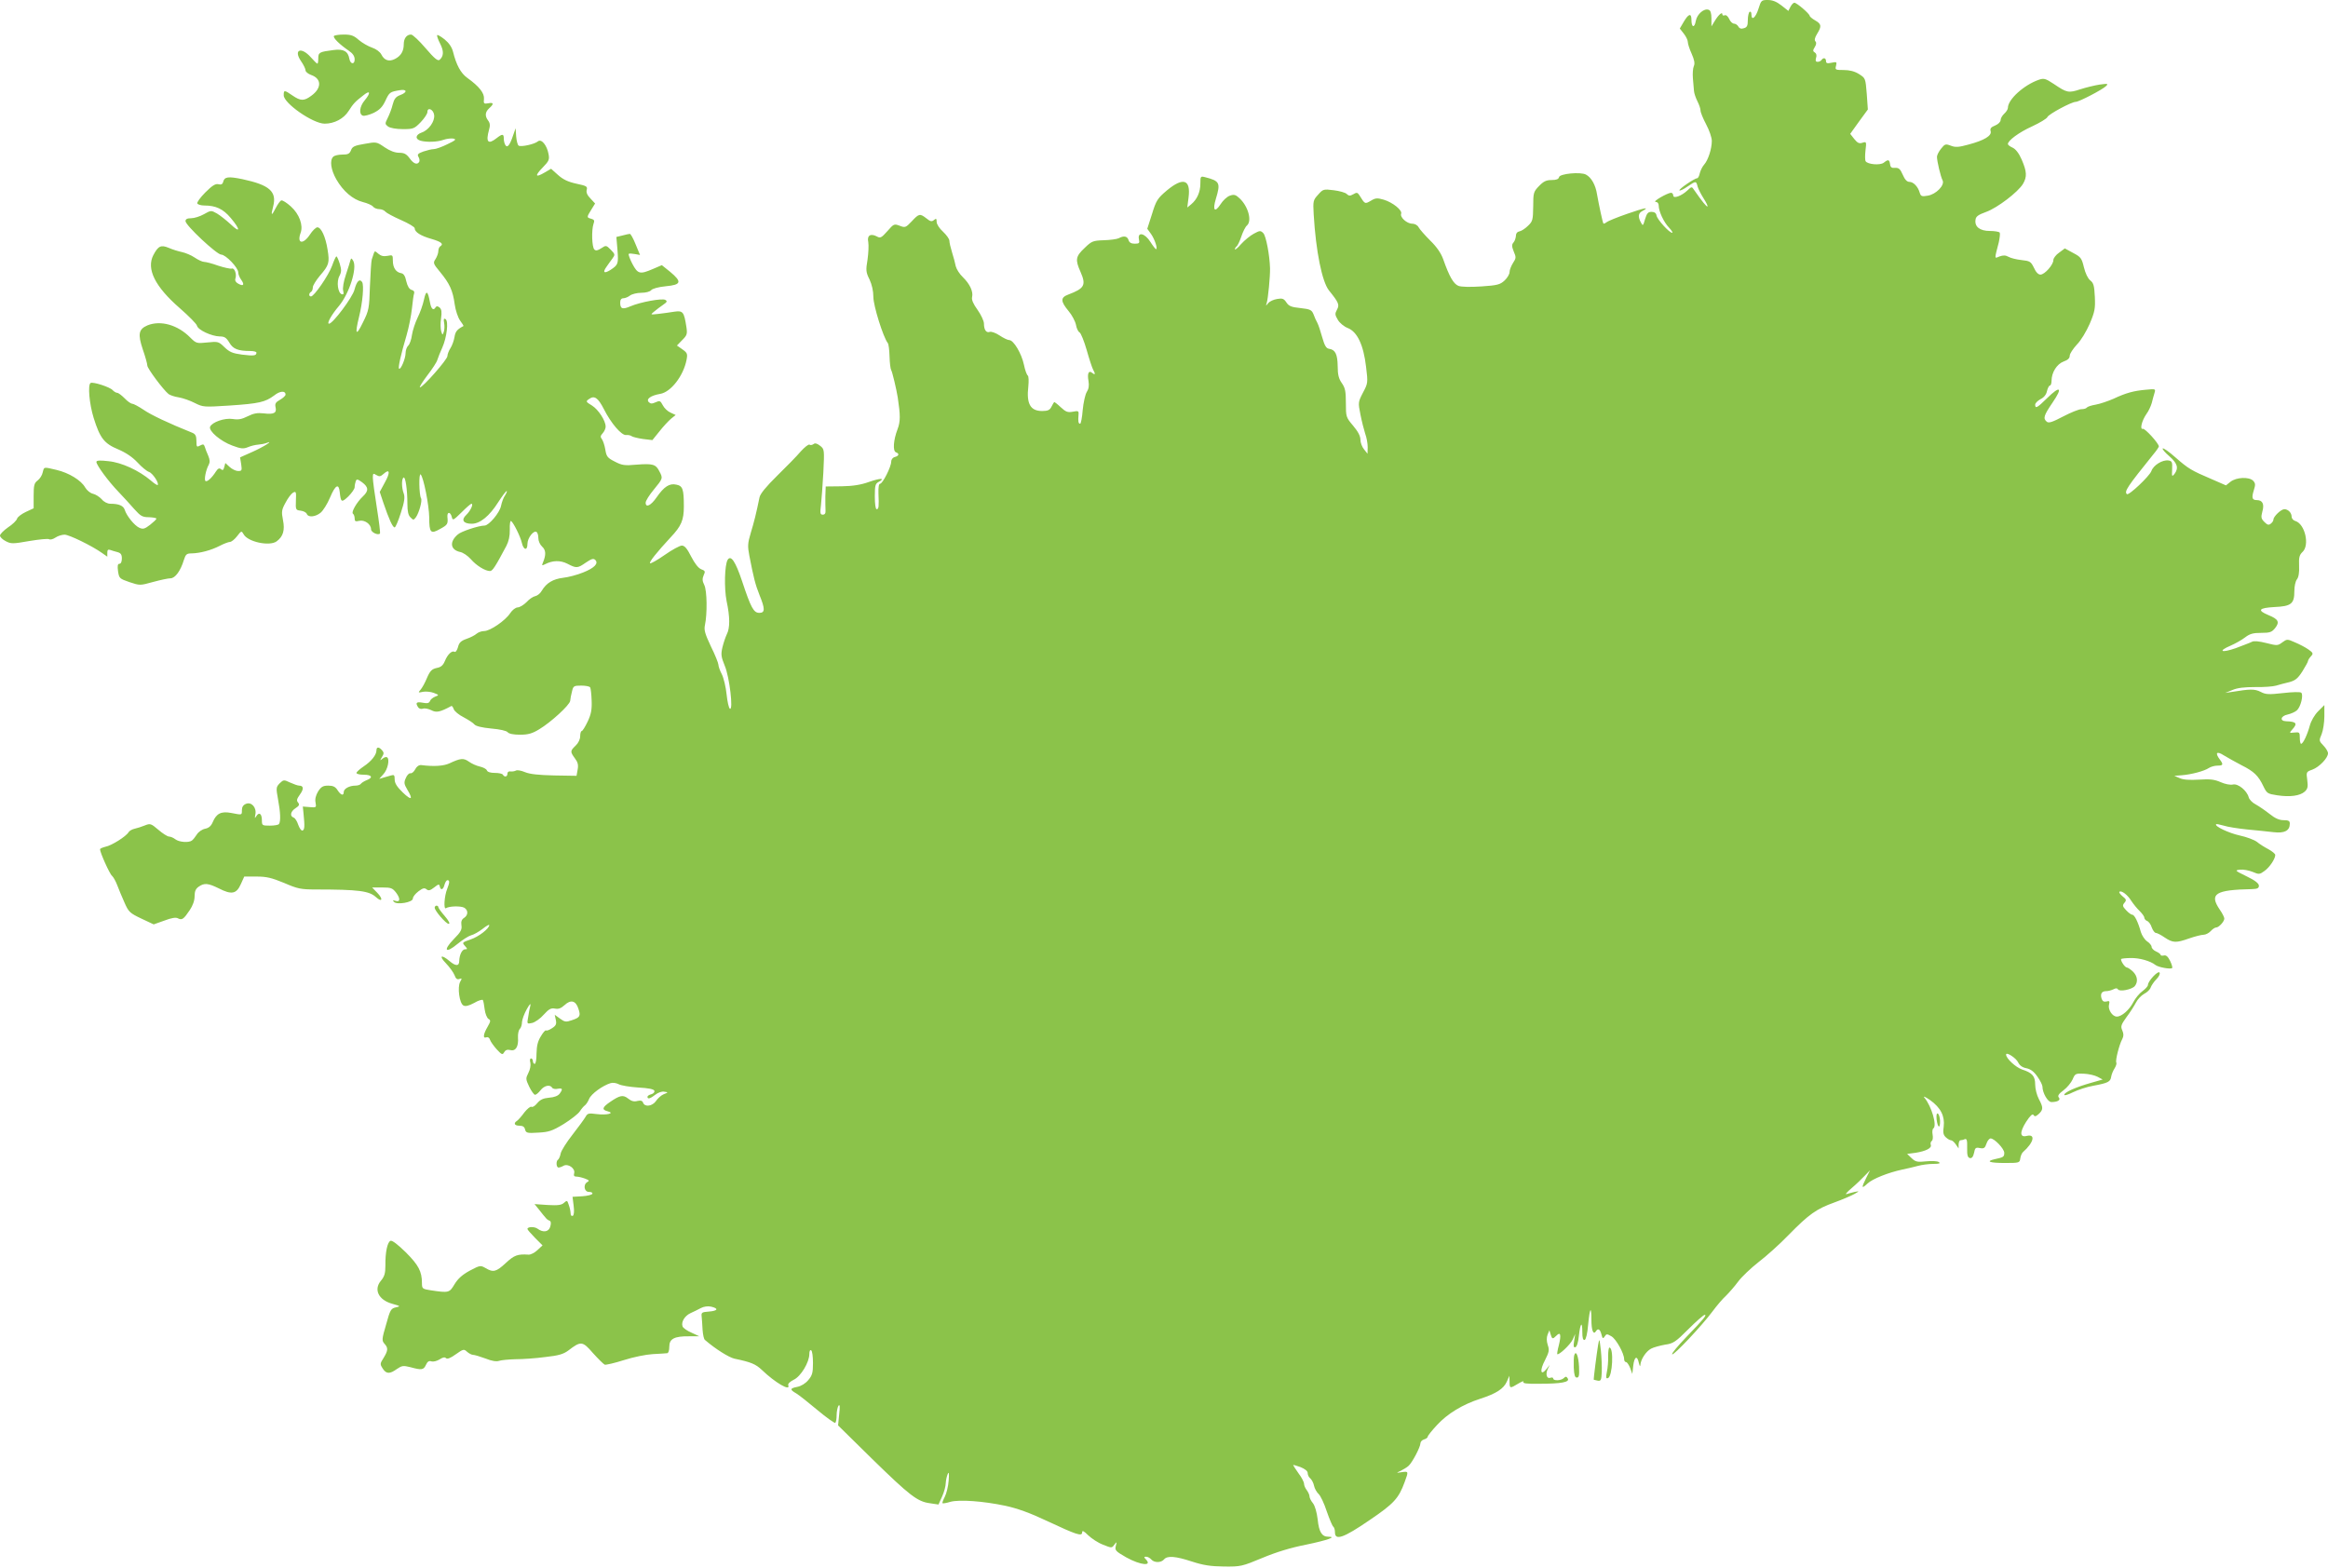 <?xml version="1.0" standalone="no"?>
<!DOCTYPE svg PUBLIC "-//W3C//DTD SVG 20010904//EN"
 "http://www.w3.org/TR/2001/REC-SVG-20010904/DTD/svg10.dtd">
<svg version="1.0" xmlns="http://www.w3.org/2000/svg"
 width="1280pt" height="862pt" viewBox="0 0 1280 862"
 preserveAspectRatio="xMidYMid meet">
<g transform="translate(0,862) scale(0.1,-0.1)"
fill="#8bc34a" stroke="none">
<path d="M9669 8573 c-15 -49 -39 -70 -39 -33 0 12 -4 18 -10 15 -5 -3 -10
-24 -10 -45 0 -31 -4 -40 -21 -45 -15 -5 -25 -2 -31 9 -5 9 -16 16 -24 16 -8
0 -20 11 -26 25 -7 15 -17 24 -25 21 -7 -3 -13 -1 -13 5 0 16 -20 -1 -41 -35
l-19 -31 0 43 c0 29 -5 45 -15 48 -25 10 -64 -23 -71 -61 -7 -41 -24 -37 -24
6 0 39 -16 34 -43 -12 l-21 -36 22 -28 c12 -15 22 -36 22 -45 0 -10 9 -39 21
-65 15 -34 19 -54 12 -69 -5 -11 -7 -41 -5 -66 2 -25 5 -56 6 -70 1 -14 10
-39 19 -57 9 -18 17 -40 17 -51 0 -10 14 -44 31 -76 17 -32 31 -72 31 -91 0
-43 -20 -105 -42 -130 -10 -11 -20 -32 -24 -47 -3 -16 -10 -28 -14 -28 -15 0
-104 -61 -98 -67 3 -3 23 6 44 21 47 32 48 32 56 0 4 -14 19 -43 33 -65 14
-22 24 -42 21 -44 -4 -4 -30 28 -73 90 -13 20 -14 20 -37 -2 -33 -31 -78 -47
-78 -28 0 8 -6 15 -12 15 -21 -1 -104 -49 -85 -50 10 0 17 -8 17 -20 0 -32 28
-92 57 -122 15 -16 22 -28 17 -28 -16 0 -82 73 -86 95 -2 13 -11 20 -27 20
-20 0 -26 -8 -36 -40 -11 -38 -12 -39 -23 -18 -17 32 -15 51 9 63 43 24 10 17
-85 -16 -55 -19 -106 -40 -113 -46 -7 -6 -15 -9 -17 -7 -4 5 -25 103 -35 160
-8 52 -31 93 -61 109 -30 16 -144 5 -148 -14 -2 -11 -15 -16 -41 -16 -29 0
-44 -7 -69 -33 -30 -31 -32 -37 -32 -112 -1 -74 -3 -82 -28 -106 -15 -15 -36
-29 -47 -31 -12 -2 -20 -11 -20 -25 -1 -11 -6 -28 -13 -36 -11 -12 -10 -22 1
-50 14 -32 13 -37 -4 -63 -10 -16 -19 -38 -19 -50 0 -11 -12 -32 -27 -46 -25
-23 -39 -27 -128 -33 -61 -4 -110 -3 -126 3 -27 11 -50 50 -84 147 -12 33 -35
67 -71 102 -29 29 -58 62 -64 73 -6 12 -21 20 -35 20 -30 0 -69 36 -61 55 7
19 -46 62 -96 77 -35 10 -45 10 -71 -6 -33 -19 -32 -19 -63 31 -10 15 -15 16
-33 5 -18 -10 -24 -10 -36 1 -7 8 -40 17 -72 21 -56 7 -59 6 -86 -25 -27 -29
-28 -35 -24 -107 12 -204 46 -371 84 -419 54 -67 59 -79 44 -106 -12 -22 -11
-29 5 -56 10 -17 34 -37 55 -45 52 -21 86 -93 100 -213 11 -88 10 -91 -17
-142 -27 -52 -27 -55 -14 -120 7 -36 19 -83 26 -105 8 -21 14 -55 14 -75 l-1
-36 -19 24 c-11 13 -20 37 -20 53 0 20 -13 45 -40 77 -39 46 -40 49 -40 125 0
65 -4 83 -22 109 -17 24 -23 46 -23 93 -1 66 -13 91 -47 96 -16 2 -25 17 -38
63 -9 33 -21 69 -27 80 -6 11 -16 32 -21 47 -10 24 -18 28 -72 34 -50 5 -64
11 -77 31 -14 21 -22 24 -51 19 -19 -3 -41 -13 -49 -23 -14 -17 -14 -17 -8 2
7 22 19 144 18 190 -2 72 -22 178 -37 193 -15 15 -19 15 -52 -3 -19 -10 -51
-36 -70 -57 -18 -21 -34 -34 -34 -29 0 6 4 12 9 16 5 3 17 27 26 54 9 27 23
55 31 61 29 25 7 105 -40 149 -22 21 -31 23 -54 15 -15 -5 -38 -26 -51 -47
-32 -49 -45 -34 -26 29 27 89 22 99 -60 120 -24 6 -25 4 -25 -35 0 -47 -18
-87 -50 -114 l-22 -18 7 55 c13 100 -30 113 -119 39 -52 -44 -59 -55 -82 -130
l-26 -81 21 -29 c20 -28 38 -83 27 -83 -3 0 -17 18 -31 40 -30 48 -71 57 -63
15 5 -22 2 -25 -23 -25 -19 0 -30 6 -34 20 -7 22 -26 25 -54 10 -10 -5 -47
-10 -82 -11 -60 -2 -67 -5 -106 -43 -49 -46 -52 -64 -22 -131 32 -73 22 -91
-68 -125 -43 -16 -42 -37 2 -90 19 -22 37 -57 41 -76 3 -19 12 -38 20 -42 7
-4 25 -48 39 -97 14 -50 30 -98 35 -107 14 -25 12 -32 -4 -19 -20 17 -29 -2
-21 -45 4 -25 1 -43 -10 -60 -8 -13 -18 -57 -22 -99 -3 -41 -10 -75 -14 -75
-10 0 -12 13 -9 49 2 22 -1 23 -32 17 -28 -5 -38 -1 -66 25 -18 17 -35 30 -36
28 -2 -2 -9 -14 -15 -26 -9 -18 -20 -23 -51 -23 -65 0 -87 40 -76 135 3 30 2
56 -3 60 -5 3 -15 29 -21 59 -13 62 -57 136 -81 136 -9 0 -33 12 -54 26 -21
14 -45 22 -53 19 -19 -7 -32 11 -32 46 0 14 -16 48 -35 75 -24 33 -34 56 -30
71 7 30 -13 72 -51 109 -18 17 -35 44 -39 60 -3 16 -12 50 -20 75 -8 26 -15
55 -15 65 0 10 -16 32 -35 50 -20 18 -35 41 -35 54 0 19 -3 20 -15 10 -12 -10
-20 -8 -41 9 -36 28 -41 27 -81 -16 -33 -35 -37 -36 -67 -24 -30 11 -32 10
-67 -30 -33 -37 -39 -40 -58 -29 -35 18 -55 5 -47 -31 3 -17 1 -61 -4 -96 -10
-59 -9 -70 11 -110 13 -28 21 -63 21 -96 0 -48 54 -221 79 -253 5 -5 9 -39 10
-75 1 -35 5 -68 9 -74 6 -9 29 -106 36 -150 15 -99 15 -133 -1 -175 -23 -60
-27 -120 -9 -127 20 -7 17 -20 -6 -26 -12 -3 -20 -14 -20 -26 0 -28 -47 -121
-61 -121 -7 0 -10 -20 -9 -52 3 -73 2 -88 -10 -88 -6 0 -10 30 -10 70 0 60 3
71 21 80 40 22 10 22 -53 0 -44 -16 -89 -23 -150 -24 l-88 -1 -2 -55 c0 -30 0
-65 1 -77 1 -16 -4 -23 -15 -23 -14 0 -16 7 -10 53 3 28 9 109 13 179 6 126 6
128 -18 147 -17 13 -28 16 -36 9 -7 -5 -17 -7 -22 -3 -6 3 -27 -14 -48 -37
-20 -24 -79 -84 -129 -133 -62 -61 -94 -100 -98 -120 -18 -88 -30 -136 -48
-195 -17 -57 -18 -73 -8 -125 23 -119 33 -160 56 -217 31 -76 31 -98 -1 -98
-31 0 -46 27 -95 175 -36 107 -61 145 -79 117 -17 -28 -20 -156 -6 -227 19
-88 19 -149 1 -183 -7 -15 -18 -47 -24 -72 -9 -39 -7 -52 13 -101 26 -61 48
-248 28 -236 -6 4 -14 40 -18 79 -4 40 -16 90 -26 110 -11 21 -19 44 -19 53 0
8 -18 54 -41 100 -33 70 -39 91 -33 118 13 61 12 190 -4 221 -11 22 -11 34 -3
53 10 21 8 25 -14 33 -15 6 -35 31 -55 70 -22 44 -36 60 -51 60 -11 0 -54 -23
-95 -52 -40 -28 -77 -49 -80 -45 -6 6 38 61 113 142 59 62 73 95 73 170 0 95
-6 113 -41 120 -38 9 -68 -11 -109 -70 -31 -45 -60 -59 -60 -29 0 10 20 42 45
72 50 61 51 62 30 101 -19 38 -36 43 -125 36 -66 -6 -80 -4 -120 17 -40 20
-46 28 -52 67 -4 24 -13 49 -19 57 -9 11 -8 18 5 32 9 10 16 26 16 36 0 33
-40 94 -75 116 -35 21 -35 23 -16 36 29 21 49 7 81 -55 39 -78 98 -147 123
-143 11 1 25 -2 31 -7 6 -4 34 -11 62 -15 l51 -6 38 47 c21 27 50 58 64 70
l26 21 -28 13 c-16 7 -35 25 -43 41 -13 25 -17 26 -39 16 -20 -9 -28 -9 -38 1
-16 17 11 36 62 45 59 9 129 99 146 188 6 32 4 38 -23 57 l-30 21 29 30 c26
26 29 33 23 72 -13 84 -19 91 -67 84 -23 -4 -62 -9 -87 -12 -45 -5 -45 -5 -23
13 12 10 34 27 49 37 22 15 24 20 12 27 -18 10 -137 -12 -191 -35 -44 -19 -57
-15 -57 20 0 16 6 24 18 24 9 0 26 7 36 15 11 8 39 15 62 15 24 0 47 6 54 14
7 9 40 18 81 22 85 8 90 24 24 79 l-46 37 -49 -21 c-72 -31 -83 -28 -113 28
-14 27 -23 52 -20 55 3 3 18 2 34 -1 l28 -5 -24 58 c-13 33 -28 59 -32 58 -4
0 -23 -4 -41 -9 l-33 -8 6 -71 c6 -77 4 -82 -38 -110 -35 -22 -45 -15 -23 16
9 13 23 33 33 46 16 22 15 24 -9 49 -25 25 -26 25 -52 8 -20 -13 -30 -15 -38
-7 -14 14 -16 107 -5 140 7 19 5 24 -12 29 -26 7 -26 8 0 50 l21 34 -25 27
c-18 18 -25 34 -21 48 5 19 -1 22 -57 34 -46 10 -73 23 -101 48 l-38 34 -36
-21 c-51 -30 -55 -18 -10 28 34 35 38 43 32 74 -9 49 -39 85 -58 70 -18 -16
-93 -32 -106 -24 -6 3 -12 27 -14 51 l-3 45 -14 -40 c-18 -54 -32 -70 -42 -53
-5 7 -9 23 -9 36 0 27 -8 27 -40 2 -47 -37 -60 -21 -41 47 7 23 5 37 -5 50
-19 25 -17 47 6 68 27 24 25 33 -6 27 -23 -4 -26 -2 -23 24 3 31 -25 68 -92
116 -36 26 -60 71 -78 143 -7 27 -23 49 -46 68 -20 16 -39 27 -41 24 -3 -3 4
-24 16 -47 21 -41 20 -69 -3 -89 -10 -8 -29 8 -77 64 -35 41 -71 75 -80 75
-24 0 -40 -21 -40 -53 0 -38 -15 -64 -48 -81 -33 -17 -59 -8 -75 24 -8 15 -28
30 -51 38 -21 7 -54 26 -73 42 -28 25 -43 30 -83 30 -27 0 -51 -4 -54 -8 -6
-10 32 -47 82 -81 22 -15 32 -30 32 -48 0 -29 -23 -27 -29 3 -7 42 -32 56 -86
49 -79 -10 -85 -13 -85 -46 0 -16 -2 -29 -5 -29 -3 0 -19 16 -36 35 -53 60
-97 42 -54 -21 14 -20 25 -43 25 -51 0 -8 14 -19 30 -25 59 -20 60 -73 1 -115
-39 -29 -58 -29 -103 2 -45 31 -48 31 -48 1 0 -44 161 -156 225 -156 53 0 105
27 132 70 25 39 34 50 81 86 38 31 42 14 7 -28 -28 -33 -33 -76 -10 -84 8 -3
35 4 59 15 34 17 49 33 65 67 22 47 25 49 79 58 41 7 43 -12 2 -27 -24 -9 -33
-21 -41 -52 -5 -22 -18 -55 -27 -73 -16 -32 -16 -34 2 -48 12 -8 44 -14 81
-14 57 0 63 2 98 38 20 21 37 46 37 56 0 29 33 15 37 -16 5 -35 -30 -84 -69
-97 -34 -12 -37 -36 -5 -45 35 -9 91 -7 125 5 17 6 41 9 54 7 19 -4 14 -9 -32
-31 -30 -15 -64 -27 -75 -27 -11 0 -36 -6 -57 -13 -30 -11 -35 -16 -27 -30 6
-9 7 -22 4 -27 -11 -18 -31 -11 -53 20 -18 24 -30 30 -58 30 -23 0 -51 11 -79
30 -44 30 -45 31 -110 19 -55 -9 -68 -15 -75 -35 -8 -20 -17 -24 -48 -24 -21
0 -43 -5 -50 -12 -20 -20 -13 -71 17 -124 38 -66 91 -111 146 -125 24 -6 50
-17 56 -25 6 -8 22 -14 34 -14 12 0 28 -6 34 -14 6 -7 45 -28 86 -46 41 -18
75 -38 75 -45 0 -21 33 -42 93 -59 55 -16 68 -28 47 -41 -5 -3 -10 -15 -10
-26 0 -11 -7 -30 -15 -43 -15 -22 -13 -26 25 -72 52 -63 70 -102 80 -177 5
-35 18 -73 30 -90 12 -16 20 -29 18 -30 -34 -18 -44 -29 -49 -60 -3 -19 -13
-47 -22 -61 -9 -14 -17 -34 -17 -44 0 -19 -135 -172 -151 -172 -5 0 13 29 40
65 27 35 53 74 56 87 4 13 16 43 27 67 25 56 35 145 18 156 -10 6 -12 1 -8
-21 3 -16 2 -38 -2 -49 -7 -19 -7 -19 -14 3 -4 13 -5 45 -1 71 5 36 3 50 -8
60 -10 8 -17 9 -22 1 -12 -20 -24 -10 -31 28 -12 65 -21 69 -33 14 -6 -29 -22
-73 -35 -99 -13 -27 -27 -69 -31 -95 -3 -25 -13 -52 -20 -58 -8 -7 -15 -26
-15 -42 0 -29 -27 -94 -36 -85 -6 5 10 78 41 182 13 44 26 111 30 149 4 38 9
76 12 83 3 9 -2 16 -14 19 -13 4 -22 19 -29 47 -6 30 -15 43 -29 45 -28 5 -45
30 -45 69 0 31 -1 32 -30 26 -22 -4 -36 0 -50 12 -18 16 -20 16 -25 1 -3 -9
-8 -24 -11 -33 -3 -10 -7 -76 -10 -147 -4 -122 -5 -132 -39 -200 -37 -77 -45
-66 -21 31 20 80 28 175 17 192 -14 21 -30 4 -42 -42 -10 -41 -119 -187 -140
-187 -14 0 14 50 55 98 57 69 101 208 78 248 -9 15 -11 16 -15 4 -2 -8 -13
-44 -25 -80 -13 -38 -19 -75 -15 -89 4 -17 2 -22 -8 -19 -21 7 -30 68 -13 100
12 23 12 34 2 68 -7 22 -15 40 -18 40 -4 0 -14 -23 -24 -51 -19 -53 -99 -169
-116 -169 -13 0 -13 17 0 25 6 3 10 15 10 25 0 10 18 39 39 64 50 58 54 71 42
144 -11 70 -35 122 -56 122 -8 0 -27 -18 -41 -40 -38 -57 -73 -50 -51 10 15
41 -7 103 -54 145 -22 20 -46 35 -52 33 -7 -2 -20 -21 -31 -42 -23 -46 -28
-43 -14 9 21 82 -20 118 -170 150 -78 16 -98 13 -105 -15 -3 -13 -11 -17 -26
-13 -16 4 -34 -7 -72 -45 -28 -28 -48 -56 -44 -61 3 -6 21 -11 38 -11 64 0
104 -19 146 -69 54 -64 53 -86 -1 -34 -24 22 -58 49 -75 59 -32 18 -33 18 -72
-4 -21 -12 -53 -22 -70 -22 -22 0 -31 -5 -31 -16 0 -23 171 -183 196 -184 25
0 94 -72 94 -98 0 -10 7 -28 16 -40 20 -28 13 -38 -16 -22 -13 7 -19 17 -16
27 9 24 -4 62 -20 56 -7 -2 -40 5 -74 16 -33 12 -68 21 -78 21 -9 0 -33 11
-52 24 -19 13 -51 26 -70 30 -19 4 -52 14 -72 23 -43 18 -58 11 -85 -40 -39
-76 9 -173 146 -292 49 -43 92 -86 94 -96 6 -24 81 -58 125 -59 26 0 36 -6 53
-34 20 -35 48 -46 115 -46 19 0 34 -4 34 -9 0 -17 -13 -19 -79 -11 -52 7 -69
14 -97 41 -32 31 -35 32 -93 26 -59 -6 -62 -6 -95 27 -69 70 -163 96 -235 67
-49 -21 -54 -48 -26 -132 14 -40 25 -80 25 -89 0 -16 88 -134 117 -157 8 -6
34 -15 56 -18 23 -4 63 -18 88 -31 46 -23 50 -23 191 -14 164 11 196 19 245
55 32 26 63 28 63 5 0 -6 -14 -19 -30 -28 -25 -14 -29 -22 -25 -41 8 -32 -9
-41 -65 -34 -35 4 -56 0 -88 -16 -32 -16 -51 -20 -82 -15 -45 7 -114 -17 -125
-43 -8 -23 57 -79 122 -103 48 -18 61 -19 86 -9 16 7 41 13 56 14 14 1 35 5
46 9 46 18 -16 -22 -80 -50 l-65 -29 6 -37 c5 -35 4 -38 -17 -38 -12 0 -33 10
-46 22 l-24 22 -6 -22 c-4 -17 -9 -20 -18 -12 -9 8 -17 4 -28 -13 -23 -36 -48
-58 -57 -52 -9 6 2 62 18 90 7 14 6 27 -3 49 -8 17 -16 39 -19 49 -5 15 -9 16
-26 7 -18 -10 -20 -8 -20 25 0 27 -5 38 -22 45 -132 53 -229 99 -269 127 -27
18 -55 33 -62 33 -7 0 -26 13 -42 30 -16 16 -34 30 -41 30 -6 0 -17 7 -24 14
-13 17 -109 48 -122 40 -16 -10 -7 -115 17 -192 35 -112 58 -141 135 -173 42
-18 78 -42 106 -72 23 -25 51 -48 63 -52 20 -6 57 -62 48 -72 -3 -2 -20 9 -38
25 -65 55 -160 99 -232 106 -49 6 -67 4 -67 -4 0 -17 65 -106 122 -165 26 -27
65 -70 86 -94 35 -39 45 -45 81 -45 22 -1 41 -4 41 -8 0 -4 -16 -19 -35 -34
-30 -23 -39 -25 -59 -16 -27 12 -70 66 -80 98 -7 23 -32 34 -79 34 -16 0 -36
10 -48 25 -12 13 -34 27 -48 30 -14 3 -33 18 -43 35 -22 39 -89 80 -157 96
-73 17 -68 18 -76 -13 -3 -16 -16 -36 -28 -45 -19 -14 -22 -27 -22 -85 l0 -68
-43 -20 c-23 -11 -45 -27 -48 -37 -3 -10 -25 -32 -50 -48 -24 -17 -44 -37 -44
-45 0 -8 14 -22 32 -31 29 -15 38 -15 129 1 54 9 103 14 109 10 6 -4 22 0 35
9 13 9 36 16 50 16 25 0 150 -61 205 -100 l30 -21 0 21 c0 16 4 20 16 16 9 -3
27 -9 40 -12 18 -5 24 -13 24 -35 0 -17 -5 -29 -13 -29 -10 0 -12 -11 -8 -41
6 -39 8 -41 63 -60 57 -19 58 -19 130 1 40 11 83 20 95 20 26 0 56 41 74 101
10 31 15 36 43 36 46 1 106 17 153 41 23 12 49 22 57 22 8 0 26 14 39 31 24
31 25 31 36 12 22 -43 145 -69 183 -39 35 26 45 61 34 116 -9 46 -8 56 14 96
13 25 31 49 41 55 17 9 18 5 16 -43 -2 -51 -1 -53 26 -56 16 -2 31 -10 34 -18
7 -20 46 -17 75 6 14 11 38 49 53 85 29 69 48 79 53 29 6 -57 10 -59 47 -24
19 19 35 42 35 51 0 10 3 24 6 33 5 13 10 12 35 -6 36 -27 37 -47 4 -78 -34
-32 -66 -88 -54 -95 5 -4 9 -15 9 -26 0 -16 5 -18 25 -13 29 7 65 -18 65 -46
0 -17 38 -35 49 -24 3 2 -5 66 -17 142 -12 75 -22 149 -22 165 0 24 2 26 19
15 17 -10 23 -9 41 7 33 30 37 7 6 -48 l-28 -52 20 -60 c31 -91 51 -135 62
-135 5 0 20 36 34 80 20 61 23 86 16 106 -12 31 -13 81 -1 88 10 7 21 -66 21
-145 0 -41 5 -63 17 -74 16 -16 17 -16 30 1 17 24 36 92 28 104 -11 18 -13
142 -2 131 16 -16 46 -169 47 -236 0 -85 8 -93 59 -64 42 23 45 27 41 67 -2
29 16 29 24 0 5 -22 8 -20 54 25 26 26 50 47 54 47 13 0 -5 -39 -28 -61 -30
-28 -17 -49 30 -49 45 0 97 42 145 118 22 34 43 62 47 62 3 0 -1 -11 -9 -24
-9 -12 -18 -38 -22 -57 -7 -38 -67 -109 -91 -109 -31 0 -129 -32 -147 -49 -47
-40 -41 -84 12 -96 17 -3 43 -21 60 -40 30 -35 79 -65 105 -65 14 0 29 23 90
138 13 25 20 55 19 90 -1 29 2 50 7 47 13 -8 52 -87 59 -119 9 -41 31 -46 31
-7 0 33 34 76 50 66 6 -4 10 -19 10 -34 0 -16 9 -36 21 -47 21 -19 22 -45 4
-88 -7 -16 -5 -17 11 -9 42 22 85 23 124 3 50 -26 56 -25 102 7 30 20 41 24
51 14 19 -19 -4 -44 -67 -69 -32 -13 -81 -26 -109 -29 -57 -7 -93 -29 -118
-71 -8 -15 -25 -28 -36 -30 -11 -2 -33 -16 -48 -33 -16 -16 -38 -29 -49 -29
-12 -1 -29 -14 -41 -32 -26 -40 -110 -98 -143 -98 -14 0 -33 -7 -42 -15 -9 -8
-34 -21 -55 -28 -31 -11 -41 -21 -47 -46 -5 -17 -13 -29 -19 -25 -14 8 -38
-14 -53 -51 -10 -24 -22 -34 -45 -38 -26 -6 -36 -15 -53 -54 -11 -27 -27 -56
-36 -66 -14 -16 -13 -17 14 -11 16 3 43 0 59 -6 30 -12 30 -12 7 -21 -12 -5
-25 -15 -28 -24 -5 -12 -15 -14 -40 -9 -35 6 -41 0 -25 -25 5 -8 16 -11 26 -8
9 4 29 0 46 -8 28 -15 48 -11 111 23 3 1 9 -6 13 -18 4 -11 28 -31 54 -44 26
-14 53 -31 60 -40 8 -9 40 -17 92 -22 47 -4 83 -12 90 -20 7 -9 32 -14 68 -14
44 0 67 6 106 30 65 39 167 133 170 156 1 11 5 34 10 52 7 30 10 32 51 32 23
0 46 -4 49 -10 3 -5 7 -38 8 -73 2 -49 -3 -75 -22 -115 -14 -29 -28 -52 -33
-52 -4 0 -8 -13 -8 -28 0 -17 -10 -38 -25 -52 -30 -29 -31 -33 -4 -70 16 -21
20 -36 15 -62 l-6 -34 -123 2 c-86 2 -133 7 -160 18 -21 9 -43 13 -50 9 -7 -4
-20 -6 -29 -5 -11 2 -18 -3 -18 -12 0 -18 -16 -21 -25 -6 -3 6 -23 10 -45 10
-23 0 -40 5 -43 14 -3 8 -21 17 -39 21 -18 4 -45 16 -60 27 -30 21 -46 19
-108 -10 -31 -14 -84 -18 -154 -9 -12 1 -25 -7 -33 -23 -7 -14 -19 -24 -27
-22 -7 1 -19 -11 -25 -27 -11 -24 -9 -33 8 -62 34 -56 24 -63 -24 -17 -32 31
-45 51 -45 72 0 24 -3 27 -20 22 -11 -3 -30 -9 -42 -12 l-23 -7 23 26 c24 25
36 83 20 93 -5 3 -16 0 -25 -8 -15 -12 -15 -11 -3 9 11 18 12 24 1 37 -17 20
-31 20 -31 1 0 -26 -28 -61 -70 -89 -22 -15 -40 -31 -40 -36 0 -6 18 -10 40
-10 45 0 53 -16 16 -30 -13 -5 -27 -14 -31 -19 -3 -6 -17 -11 -31 -11 -33 0
-64 -17 -64 -35 0 -23 -16 -18 -34 10 -12 19 -25 25 -51 25 -29 0 -39 -6 -56
-32 -13 -22 -18 -43 -14 -61 5 -28 4 -28 -33 -25 l-37 3 4 -40 c7 -69 6 -88
-6 -92 -6 -2 -16 12 -23 31 -6 19 -17 37 -25 40 -23 8 -18 34 10 52 20 13 23
19 14 31 -10 11 -7 20 10 44 22 30 21 49 -4 49 -8 0 -30 8 -50 17 -34 16 -36
16 -57 -4 -20 -21 -21 -25 -9 -90 13 -69 15 -119 5 -134 -3 -5 -25 -9 -50 -9
-42 0 -44 1 -44 29 0 36 -15 48 -30 24 -10 -15 -10 -14 -6 8 8 38 -21 71 -51
59 -16 -6 -23 -18 -23 -35 0 -28 2 -27 -60 -15 -54 10 -80 -3 -100 -50 -9 -22
-22 -33 -42 -37 -16 -3 -37 -17 -46 -32 -9 -14 -21 -29 -27 -33 -17 -13 -70
-9 -91 7 -10 8 -26 15 -35 15 -8 0 -35 17 -58 37 -41 35 -45 36 -75 24 -17 -7
-42 -15 -56 -18 -14 -3 -29 -12 -33 -19 -13 -23 -94 -74 -127 -80 -16 -4 -30
-10 -30 -14 0 -18 53 -136 66 -146 7 -6 20 -29 28 -50 8 -21 26 -65 40 -96 23
-53 30 -59 93 -89 l68 -32 59 21 c39 15 64 19 75 12 22 -11 31 -4 64 45 17 25
27 53 27 77 0 27 6 41 22 52 31 22 52 20 111 -9 70 -36 97 -31 121 23 l19 42
68 0 c55 0 83 -7 151 -35 74 -32 92 -36 173 -36 237 0 295 -8 332 -42 34 -31
41 -11 8 23 l-29 30 55 0 c50 0 57 -3 78 -30 24 -33 21 -53 -7 -43 -12 4 -14
3 -6 -6 16 -18 104 -3 104 18 0 10 14 27 31 40 24 18 33 20 44 11 11 -9 20 -7
42 10 24 19 28 20 31 6 5 -24 19 -19 26 9 4 14 11 25 16 25 13 0 13 -12 -1
-47 -16 -39 -21 -116 -7 -107 18 12 81 13 100 3 23 -13 23 -41 0 -56 -13 -8
-18 -20 -15 -40 4 -24 -3 -38 -42 -77 -61 -63 -46 -82 21 -26 27 22 60 43 74
47 14 3 42 19 63 35 20 16 37 26 37 21 0 -19 -58 -64 -103 -79 -46 -16 -47
-17 -31 -35 15 -17 15 -19 1 -19 -16 0 -31 -30 -32 -64 0 -29 -19 -30 -53 -1
-46 39 -61 30 -20 -12 20 -21 41 -50 47 -65 7 -20 15 -26 27 -21 14 5 15 3 4
-16 -16 -30 -4 -118 18 -130 11 -6 29 -2 59 14 23 14 45 20 48 16 3 -5 7 -28
10 -52 3 -24 13 -47 21 -52 13 -7 12 -13 -5 -43 -24 -41 -27 -66 -7 -58 8 3
17 -2 20 -13 3 -10 20 -34 37 -53 28 -30 32 -32 41 -16 7 12 17 16 34 12 29
-8 46 19 42 69 -1 19 3 40 10 47 7 7 12 23 12 38 1 14 12 45 26 70 16 29 23
36 20 20 -4 -14 -9 -42 -12 -63 -7 -38 -7 -38 22 -32 16 4 45 24 64 46 28 31
40 37 61 33 19 -4 33 1 53 19 34 32 62 25 76 -19 14 -41 9 -49 -36 -64 -32
-11 -39 -10 -65 9 l-29 21 6 -28 c5 -23 1 -32 -21 -46 -15 -10 -29 -15 -33
-12 -3 3 -16 -11 -28 -32 -17 -27 -23 -52 -24 -94 0 -32 -4 -58 -10 -58 -5 0
-10 7 -10 15 0 8 -5 15 -10 15 -6 0 -8 -10 -4 -24 3 -14 -1 -37 -11 -56 -15
-30 -15 -34 5 -76 12 -24 26 -44 32 -44 6 0 19 11 30 25 20 26 52 33 64 14 3
-6 17 -9 30 -6 27 5 30 -1 11 -27 -9 -12 -30 -20 -58 -22 -33 -3 -49 -11 -65
-30 -12 -15 -26 -24 -32 -20 -6 3 -23 -11 -39 -31 -15 -21 -34 -42 -40 -46
-21 -13 -15 -27 13 -27 18 0 28 -6 31 -21 5 -19 12 -21 73 -17 57 3 76 9 139
47 40 25 80 56 89 70 9 14 22 29 28 33 6 4 17 20 23 35 11 28 75 74 118 87 12
4 32 1 45 -6 13 -7 61 -15 107 -18 57 -3 86 -9 89 -18 2 -7 -5 -16 -17 -19
-12 -3 -21 -9 -21 -14 0 -15 16 -10 44 12 14 11 36 19 48 16 23 -3 23 -4 -3
-14 -14 -6 -33 -23 -42 -37 -20 -29 -61 -35 -71 -10 -4 12 -13 14 -32 10 -17
-5 -33 -1 -50 13 -28 22 -45 19 -99 -18 -44 -30 -48 -43 -13 -52 41 -11 -6
-22 -62 -15 -44 6 -50 4 -61 -16 -7 -12 -39 -56 -71 -97 -33 -42 -62 -88 -65
-103 -3 -16 -10 -31 -14 -34 -13 -7 -11 -44 2 -44 6 0 18 4 28 10 25 13 65
-15 58 -41 -4 -14 0 -19 13 -19 10 0 31 -5 47 -11 23 -9 25 -12 12 -19 -24
-14 -17 -55 10 -54 12 0 20 -4 18 -10 -2 -6 -27 -12 -56 -14 l-53 -3 6 -49 c4
-29 2 -51 -4 -55 -5 -3 -11 0 -12 7 -2 25 -4 33 -12 56 -7 22 -9 22 -25 8 -14
-13 -34 -15 -90 -12 l-72 5 26 -32 c14 -18 29 -37 35 -43 5 -7 14 -14 21 -16
8 -3 10 -14 5 -31 -7 -31 -39 -37 -71 -13 -17 12 -55 11 -55 -2 0 -4 19 -25
41 -48 l42 -42 -29 -27 c-15 -14 -37 -25 -48 -24 -60 4 -79 -3 -125 -46 -53
-49 -69 -53 -111 -28 -28 16 -30 16 -87 -14 -42 -23 -65 -44 -84 -75 -28 -47
-31 -48 -131 -33 -45 7 -48 9 -48 39 0 65 -19 100 -89 170 -44 43 -75 67 -84
63 -17 -7 -29 -63 -28 -136 0 -43 -5 -60 -25 -84 -40 -48 -13 -105 62 -126 46
-13 48 -14 20 -20 -26 -6 -31 -13 -53 -94 -24 -81 -24 -89 -9 -106 21 -23 20
-37 -5 -78 -20 -31 -20 -35 -5 -58 20 -31 39 -31 78 -3 28 19 35 20 75 10 62
-17 72 -15 85 13 8 18 17 24 30 19 11 -3 30 2 45 11 17 11 28 14 35 7 7 -7 25
0 54 21 41 29 45 30 62 14 10 -9 25 -17 33 -17 8 0 38 -9 68 -20 34 -14 61
-18 75 -13 11 4 53 8 91 9 39 0 112 5 163 12 74 8 100 16 127 36 69 53 78 52
135 -14 29 -32 58 -61 65 -64 7 -2 55 9 105 25 53 17 122 31 159 33 36 2 72 4
79 5 7 0 12 15 12 36 0 43 27 58 110 57 l55 0 -43 20 c-24 10 -46 26 -49 34
-9 24 11 58 43 73 16 7 42 20 57 28 17 9 39 12 57 8 43 -10 37 -23 -12 -27
-39 -3 -43 -5 -40 -28 1 -14 4 -46 5 -73 2 -26 7 -51 13 -55 59 -51 132 -96
162 -103 92 -19 117 -30 151 -62 74 -71 159 -120 145 -84 -3 8 10 20 30 30 39
18 86 96 86 142 0 15 4 24 10 20 6 -3 10 -35 10 -70 0 -54 -4 -68 -26 -94 -15
-18 -39 -33 -60 -37 -41 -8 -43 -15 -6 -36 15 -9 67 -50 117 -92 49 -41 93
-72 97 -70 5 3 8 22 8 42 0 20 5 44 10 52 8 10 9 -4 4 -47 l-6 -61 187 -184
c207 -202 249 -235 318 -244 l47 -7 20 44 c11 24 20 58 20 74 1 17 6 39 11 50
7 14 8 4 5 -36 -2 -31 -12 -71 -21 -89 -9 -17 -15 -34 -13 -36 2 -2 22 1 44 8
50 13 179 4 302 -22 65 -14 135 -39 230 -84 160 -75 192 -86 192 -62 0 12 9 8
33 -16 19 -18 55 -42 82 -52 47 -19 48 -19 62 0 13 18 14 17 8 -7 -6 -24 -1
-29 58 -63 80 -44 147 -50 105 -8 -9 9 -8 12 4 12 8 0 21 -7 28 -15 16 -19 54
-19 70 0 18 22 64 18 155 -12 62 -20 101 -26 175 -27 92 -1 99 1 210 47 76 32
158 57 240 73 116 24 174 44 123 44 -35 0 -51 26 -58 95 -5 40 -15 75 -26 89
-11 13 -19 30 -19 38 0 8 -7 23 -15 34 -8 10 -15 26 -15 35 0 9 -13 35 -30 57
-16 23 -30 44 -30 46 0 2 18 -3 40 -11 25 -10 40 -22 40 -33 0 -10 6 -23 14
-29 8 -7 18 -25 21 -41 3 -15 15 -36 25 -45 11 -10 31 -53 45 -96 15 -43 31
-81 36 -84 5 -4 9 -17 9 -31 0 -47 47 -31 190 67 134 91 160 119 193 209 22
60 22 60 -15 55 -33 -5 -33 -5 -7 7 14 7 34 19 43 27 20 17 66 104 66 125 0 8
9 18 20 21 11 3 20 10 20 15 0 5 23 34 51 64 57 62 140 113 239 145 87 28 128
55 145 94 l14 32 1 -32 c0 -39 2 -39 48 -11 20 12 32 16 28 10 -5 -9 16 -12
86 -11 123 0 170 9 158 29 -7 12 -12 12 -22 2 -14 -14 -58 -16 -58 -2 0 5 -7
7 -15 4 -20 -8 -29 19 -15 48 l11 23 -19 -24 c-32 -39 -37 -6 -7 50 22 44 25
55 15 83 -7 22 -7 41 -1 57 l10 24 7 -23 c8 -26 11 -27 32 -6 22 23 27 4 13
-53 -7 -25 -10 -47 -9 -49 8 -8 72 52 85 80 l14 31 -6 -39 c-5 -29 -3 -37 7
-34 8 3 16 28 19 62 8 72 19 84 19 22 0 -34 4 -46 13 -44 7 3 15 35 19 83 9
95 18 109 18 27 0 -57 11 -85 25 -62 11 18 23 11 30 -17 6 -24 9 -26 18 -12 9
15 13 15 37 1 26 -15 70 -94 70 -126 0 -9 5 -16 11 -16 5 0 15 -15 22 -32 l12
-33 5 45 c6 51 22 59 31 15 4 -16 7 -22 8 -12 2 32 31 76 59 91 15 8 50 17 77
22 45 6 58 15 129 86 43 43 83 78 89 78 13 0 -5 -23 -102 -123 -46 -48 -81
-90 -77 -94 8 -8 165 159 222 236 23 31 56 70 74 86 17 17 48 52 67 78 19 26
70 74 112 107 42 32 117 99 166 150 111 113 151 142 251 178 44 16 93 37 109
46 30 17 30 17 3 12 -14 -3 -34 -9 -45 -12 -10 -4 2 11 27 32 25 21 58 53 73
69 l29 30 -21 -42 c-28 -56 -26 -62 7 -31 28 26 113 60 192 77 25 5 63 14 85
20 22 6 60 11 85 11 33 0 41 3 30 10 -8 6 -40 7 -70 4 -48 -5 -58 -3 -80 18
l-24 23 46 6 c57 9 91 26 84 44 -3 8 0 17 5 21 6 3 8 19 5 35 -3 15 -1 31 4
34 22 14 -10 123 -49 169 -9 11 5 5 31 -13 59 -42 82 -89 75 -146 -5 -33 -2
-46 12 -59 10 -9 22 -16 28 -16 6 0 18 -10 26 -22 l16 -23 0 23 c1 12 5 22 10
22 5 0 16 2 24 6 11 4 14 -6 13 -48 -1 -41 3 -53 15 -56 11 -2 18 7 23 29 5
27 9 31 32 26 22 -4 28 0 36 24 5 16 16 29 23 29 21 0 75 -57 75 -79 0 -22 -4
-25 -52 -35 -53 -12 -28 -21 55 -21 80 0 82 1 85 25 2 14 9 30 15 35 59 52 71
101 21 89 -39 -10 -40 20 -4 77 23 35 35 46 41 38 6 -10 12 -9 28 5 26 24 26
36 1 83 -11 21 -20 56 -20 79 0 47 -16 65 -72 83 -35 12 -88 61 -88 82 0 17
56 -19 67 -44 8 -16 23 -27 45 -31 23 -5 41 -18 61 -47 15 -21 27 -46 27 -54
0 -34 29 -85 49 -85 34 0 53 11 41 25 -8 9 -1 20 26 40 20 15 42 42 50 60 13
31 16 33 61 31 27 -1 61 -9 76 -17 l28 -15 -63 -18 c-82 -23 -148 -52 -148
-66 0 -6 22 1 48 14 27 13 77 30 113 36 81 15 93 22 97 50 2 13 11 34 19 46 8
13 12 27 9 32 -6 10 16 98 33 129 8 16 8 28 0 47 -10 22 -7 31 23 73 20 26 43
63 52 80 9 18 29 39 45 48 16 8 33 24 36 35 4 11 18 32 31 45 14 14 22 30 18
37 -8 13 -64 -47 -64 -68 0 -7 -14 -22 -30 -34 -17 -12 -39 -39 -50 -60 -22
-43 -64 -80 -91 -80 -25 0 -50 39 -43 66 5 19 2 22 -14 17 -14 -3 -22 1 -27
16 -8 27 1 41 26 41 11 0 29 5 39 10 13 7 21 7 25 0 9 -15 77 -1 93 18 19 24
14 56 -11 80 -13 12 -28 22 -33 22 -11 0 -37 40 -31 47 3 2 27 5 53 5 47 1
107 -16 135 -38 16 -13 84 -25 92 -17 3 3 -2 20 -11 39 -12 24 -22 33 -34 30
-10 -2 -18 -1 -18 3 0 4 -11 13 -25 19 -14 6 -25 18 -25 26 0 7 -11 21 -25 30
-13 9 -28 32 -34 51 -15 55 -35 95 -47 95 -6 0 -21 11 -34 25 -20 21 -21 27
-9 41 12 14 10 19 -10 35 -13 11 -21 22 -18 25 10 10 45 -16 65 -49 12 -18 32
-43 46 -56 14 -14 26 -30 26 -37 0 -6 7 -15 15 -18 9 -3 21 -19 26 -36 6 -16
16 -30 23 -30 6 0 28 -11 48 -25 45 -30 62 -31 135 -5 32 11 67 20 79 20 11 0
29 9 39 20 10 11 23 20 30 20 15 0 45 33 45 49 0 7 -11 29 -25 49 -59 87 -26
109 178 113 29 1 37 5 37 19 0 12 -21 29 -67 51 -65 32 -67 33 -37 37 18 2 49
-4 69 -12 35 -15 39 -15 66 5 28 20 59 66 59 88 0 6 -17 20 -37 31 -21 11 -50
29 -64 41 -15 11 -57 27 -95 35 -59 13 -140 51 -129 62 2 2 20 -2 42 -8 21 -7
79 -16 128 -21 50 -5 115 -11 146 -15 60 -7 89 8 89 47 0 15 -7 19 -34 19 -24
0 -47 10 -78 35 -24 19 -58 42 -76 52 -18 9 -35 27 -38 39 -10 37 -59 77 -87
70 -15 -3 -42 2 -67 13 -34 15 -58 18 -119 14 -51 -3 -86 -1 -106 8 l-30 13
40 3 c53 4 125 23 150 40 11 7 32 13 47 13 32 0 34 6 13 34 -28 37 -17 48 23
22 21 -13 65 -37 97 -54 68 -34 92 -57 120 -116 19 -39 23 -41 75 -49 71 -11
126 -3 152 20 16 15 19 26 14 63 -6 45 -6 46 28 58 38 14 86 64 86 90 0 9 -11
28 -25 42 -25 26 -25 28 -10 63 8 20 15 64 15 98 l0 62 -34 -34 c-20 -20 -39
-53 -46 -79 -14 -51 -37 -100 -48 -100 -4 0 -7 15 -7 33 0 30 -2 32 -30 29
-28 -3 -29 -3 -12 16 31 34 24 44 -33 46 -37 1 -31 29 8 37 18 4 41 14 51 23
21 19 37 84 24 97 -5 5 -50 4 -100 -2 -80 -9 -96 -8 -124 7 -32 16 -57 16
-159 -1 l-35 -5 40 16 c27 12 67 16 125 16 47 -1 99 3 115 8 17 5 49 14 72 19
33 9 47 20 72 59 17 27 31 53 31 57 0 5 7 16 16 26 14 15 13 19 -14 38 -17 12
-50 29 -74 39 -42 19 -44 18 -69 0 -25 -19 -29 -19 -88 -4 -39 10 -69 13 -79
7 -9 -5 -50 -20 -89 -35 -80 -28 -101 -17 -28 14 25 11 61 31 79 45 26 20 44
25 89 25 48 0 58 4 76 26 26 33 19 49 -35 71 -65 27 -56 40 31 45 93 4 110 18
110 87 0 27 6 55 14 65 9 11 14 37 12 75 -2 46 2 60 19 76 40 37 14 153 -39
170 -12 3 -21 14 -21 24 0 21 -19 41 -40 41 -18 0 -60 -40 -60 -57 0 -6 -6
-16 -14 -22 -12 -10 -19 -8 -36 9 -18 18 -19 26 -11 57 12 41 1 63 -30 63 -26
0 -30 12 -17 54 10 31 9 39 -4 53 -23 22 -92 19 -124 -6 l-25 -20 -78 34
c-113 48 -129 58 -200 120 -35 31 -66 53 -70 49 -3 -3 13 -23 37 -43 44 -39
52 -64 28 -97 -14 -17 -15 -15 -13 26 2 39 -1 45 -20 48 -33 5 -83 -26 -94
-58 -10 -28 -125 -137 -135 -127 -15 15 2 40 146 219 17 20 30 40 30 43 0 17
-77 101 -88 97 -18 -6 -6 45 20 82 12 16 24 43 29 60 4 17 11 42 15 55 7 23 6
23 -47 18 -67 -6 -109 -17 -179 -50 -30 -13 -74 -28 -97 -32 -24 -4 -45 -11
-49 -16 -3 -5 -16 -9 -30 -9 -13 0 -58 -18 -100 -40 -59 -31 -80 -38 -90 -29
-22 18 -17 34 32 106 57 83 42 95 -30 24 -55 -54 -66 -60 -66 -36 0 8 13 21
29 30 19 9 32 25 36 45 4 16 11 30 16 30 5 0 9 12 9 26 0 46 29 92 66 106 23
8 34 18 34 32 0 11 18 38 39 61 23 23 52 72 71 115 28 66 31 84 28 148 -3 61
-7 76 -25 90 -13 10 -27 39 -35 72 -12 50 -17 57 -59 79 l-46 25 -31 -23 c-18
-12 -32 -31 -32 -41 0 -26 -48 -80 -71 -80 -12 0 -25 13 -36 38 -17 34 -22 37
-68 42 -28 3 -60 11 -72 18 -16 9 -29 9 -49 2 -29 -12 -29 -19 -4 78 5 24 8
47 5 53 -4 5 -28 9 -54 9 -55 0 -85 23 -79 62 2 18 15 27 59 43 61 22 175 109
202 154 23 39 21 68 -7 133 -15 35 -33 58 -50 66 -14 6 -26 15 -26 20 0 19 60
64 133 97 43 20 81 43 84 51 6 16 133 84 156 84 18 0 147 67 167 87 13 13 9
14 -35 8 -27 -4 -76 -16 -107 -26 -64 -21 -73 -20 -145 29 -47 31 -55 33 -84
23 -82 -29 -169 -108 -169 -154 0 -8 -9 -22 -20 -32 -11 -10 -20 -26 -20 -35
0 -10 -13 -23 -30 -30 -23 -9 -29 -17 -25 -31 8 -25 -35 -51 -122 -74 -54 -15
-72 -16 -97 -6 -29 11 -33 9 -53 -16 -13 -16 -23 -36 -23 -45 0 -24 20 -109
31 -130 13 -26 -36 -77 -82 -84 -33 -6 -38 -3 -44 17 -10 34 -35 59 -57 59
-13 0 -25 13 -36 39 -14 32 -22 39 -42 38 -19 -2 -26 3 -28 21 -4 25 -10 27
-35 7 -21 -15 -87 -9 -99 8 -4 6 -4 33 -1 60 6 48 5 49 -17 42 -18 -6 -27 -1
-45 21 l-22 28 48 67 49 67 -6 86 c-7 86 -7 86 -43 109 -24 15 -52 22 -84 22
-45 0 -48 1 -42 23 5 22 4 23 -25 17 -23 -5 -30 -3 -30 9 0 18 -15 21 -25 6
-3 -5 -13 -10 -21 -10 -11 0 -13 6 -9 21 5 14 2 25 -6 30 -12 7 -12 12 -1 30
9 14 10 25 4 31 -7 7 -4 21 9 42 26 42 24 54 -11 74 -16 9 -30 21 -30 25 0 11
-71 72 -84 72 -6 0 -15 -10 -22 -23 l-11 -22 -38 30 c-27 21 -49 30 -75 30
-35 0 -37 -2 -51 -47z"/>
<path d="M2390 3629 c0 -17 62 -89 77 -89 9 0 1 16 -21 42 -20 23 -36 45 -36
50 0 4 -4 8 -10 8 -5 0 -10 -5 -10 -11z"/>
<path d="M10648 2465 c6 -48 20 -54 19 -8 -1 20 -7 38 -13 40 -6 2 -8 -10 -6
-32z"/>
<path d="M8787 1225 c-8 -48 -26 -189 -24 -192 1 0 11 -3 22 -5 17 -3 20 3 22
47 1 28 -1 82 -5 120 -8 67 -8 68 -15 30z"/>
<path d="M8842 1163 c1 -27 -2 -65 -7 -87 -6 -31 -5 -38 6 -34 25 8 33 168 8
168 -4 0 -7 -21 -7 -47z"/>
<path d="M8656 1169 c-3 -8 -4 -39 -3 -69 2 -41 6 -55 17 -55 12 0 14 12 12
60 -3 59 -17 92 -26 64z"/>
</g>
</svg>
